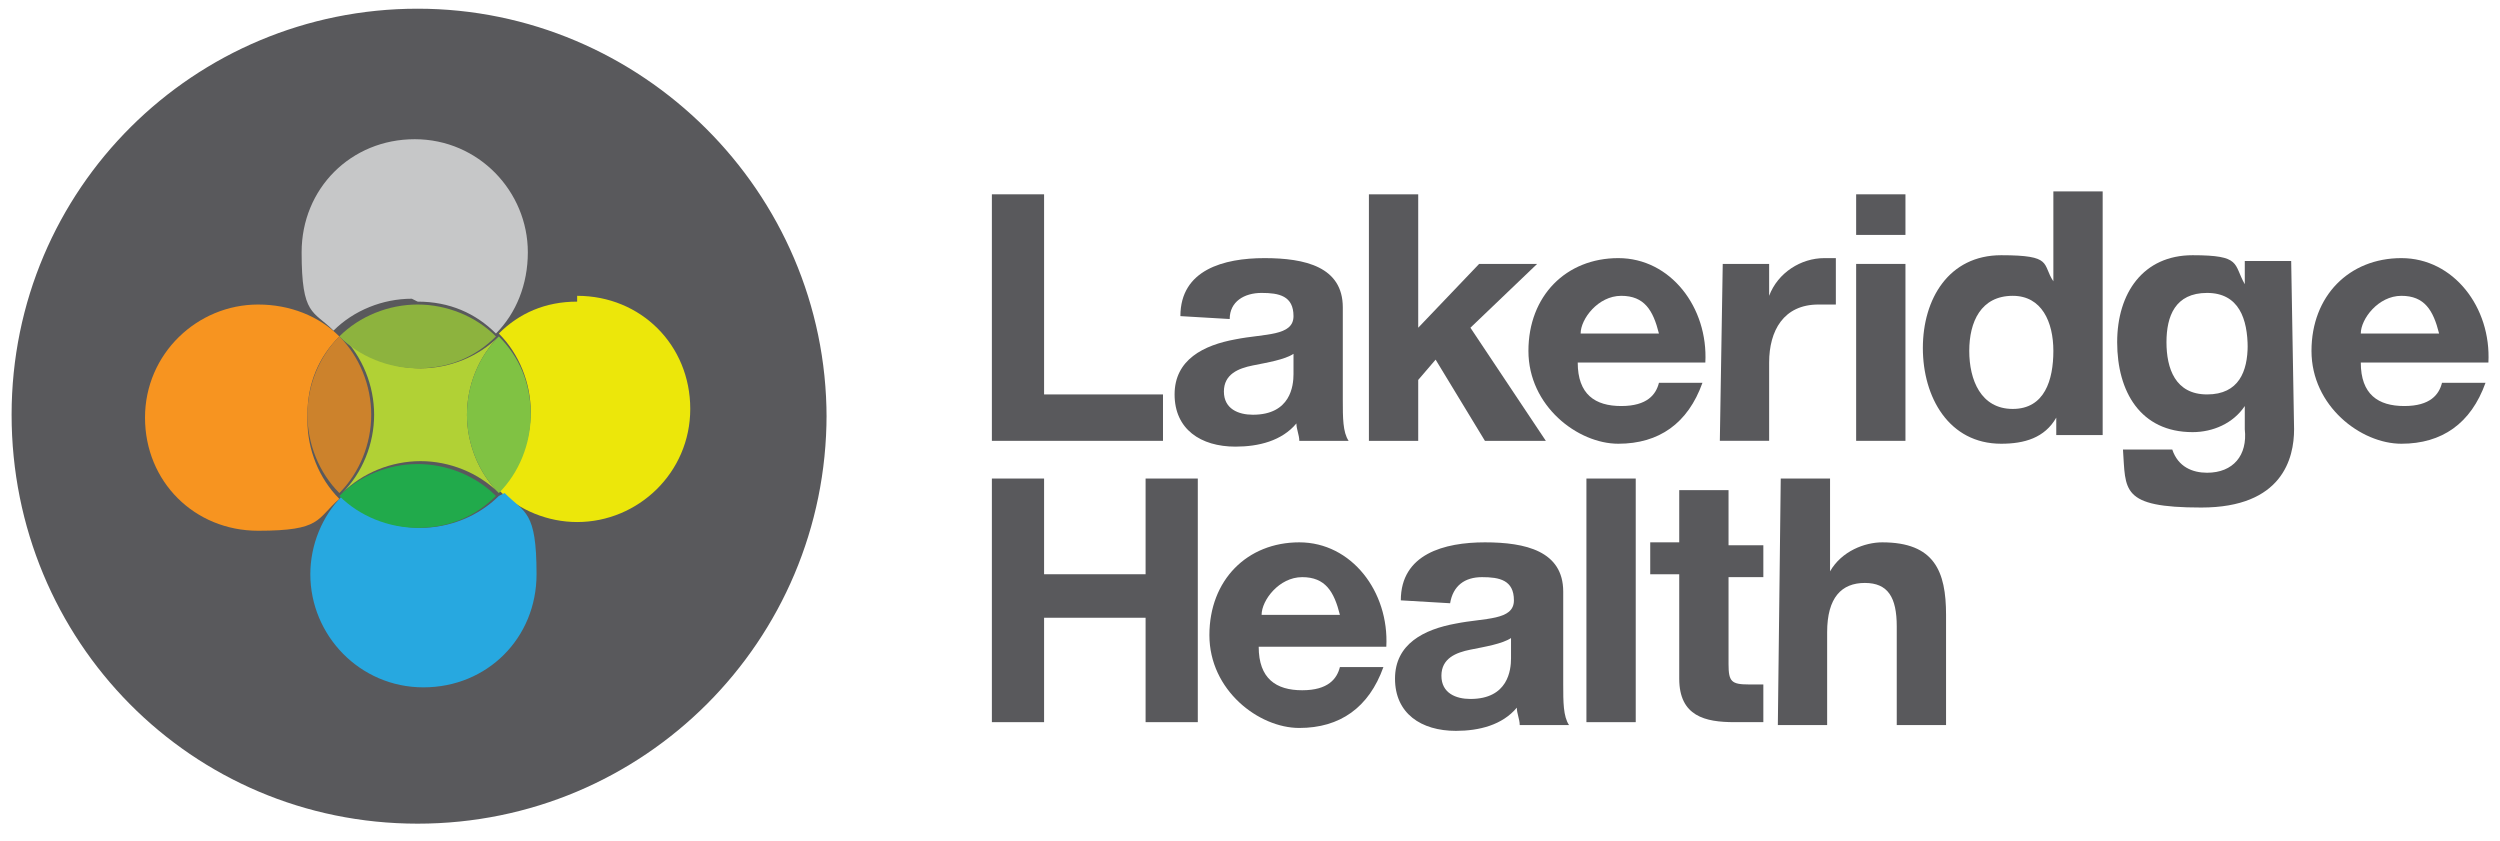 <?xml version="1.0" encoding="UTF-8"?>
<svg xmlns="http://www.w3.org/2000/svg" version="1.1" viewBox="0 0 86.2 29">
  <defs>
    <style>
      .cls-1 {
        fill: #f79420;
      }

      .cls-2 {
        fill: #c6c7c8;
      }

      .cls-3 {
        fill: #80c243;
      }

      .cls-4 {
        fill: #ece70a;
      }

      .cls-5 {
        fill: #21aa4b;
      }

      .cls-6 {
        fill: #27a8e0;
      }

      .cls-7 {
        fill: #cc822c;
      }

      .cls-8 {
        fill: #59595c;
      }

      .cls-9 {
        fill: #8db33e;
      }

      .cls-10 {
        fill: #b1d135;
      }
    </style>
  </defs>
  <!-- Generator: Adobe Illustrator 28.6.0, SVG Export Plug-In . SVG Version: 1.2.0 Build 709)  -->
  <g>
    <g id="Layer_1">
      <g>
        <g>
          <path class="cls-8" d="M28.5,14.3c0,7.8-6.3,14.1-14.1,14.1S.4,22.1.4,14.3,6.7.3,14.4.3s14.1,6.3,14.1,14.1"/>
          <path class="cls-4" d="M19.9,10.4c-1.1,0-2,.4-2.7,1.1.7.7,1.1,1.7,1.1,2.7s-.4,2-1.1,2.7c.7.7,1.7,1.1,2.7,1.1,2.1,0,3.9-1.7,3.9-3.9s-1.7-3.9-3.9-3.9"/>
          <path class="cls-2" d="M14.4,10.4c1.1,0,2,.4,2.7,1.1,0,0,0,0,0,0,.7-.7,1.1-1.7,1.1-2.8,0-2.1-1.7-3.9-3.9-3.9s-3.9,1.7-3.9,3.9.4,2,1.1,2.7c.7-.7,1.7-1.1,2.7-1.1"/>
          <path class="cls-6" d="M17.2,17.1s0,0,0,0c-.7.7-1.7,1.1-2.7,1.1s-2-.4-2.7-1.1c-.7.7-1.1,1.7-1.1,2.7,0,2.1,1.7,3.9,3.9,3.9s3.9-1.7,3.9-3.9-.4-2.1-1.1-2.8"/>
          <path class="cls-1" d="M10.6,14.3c0-1.1.4-2,1.1-2.7,0,0,0,0,0,0-.7-.7-1.7-1.1-2.8-1.1-2.1,0-3.9,1.7-3.9,3.9s1.7,3.9,3.9,3.9,2-.4,2.8-1.1c0,0,0,0,0,0-.7-.7-1.1-1.7-1.1-2.7"/>
          <path class="cls-10" d="M17.2,11.6c-.7.7-1.7,1.1-2.7,1.1s-2-.4-2.7-1.1c.7.7,1.1,1.7,1.1,2.7s-.4,2-1.1,2.7c.7-.7,1.7-1.1,2.7-1.1s2,.4,2.7,1.1c-.7-.7-1.1-1.7-1.1-2.7s.4-2,1.1-2.7"/>
          <path class="cls-7" d="M11.7,11.6s0,0,0,0c-.7.7-1.1,1.7-1.1,2.7s.4,2,1.1,2.7c0,0,0,0,0,0,.7-.7,1.1-1.7,1.1-2.7s-.4-2-1.1-2.7"/>
          <path class="cls-5" d="M14.4,18.2c1.1,0,2-.4,2.7-1.1,0,0,0,0,0,0-.7-.7-1.7-1.1-2.7-1.1s-2,.4-2.7,1.1c.7.7,1.7,1.1,2.7,1.1"/>
          <path class="cls-9" d="M14.4,12.7c1.1,0,2-.4,2.7-1.1,0,0,0,0,0,0-.7-.7-1.7-1.1-2.7-1.1s-2,.4-2.7,1.1c.7.7,1.7,1.1,2.7,1.1"/>
          <path class="cls-3" d="M18.3,14.3c0-1.1-.4-2-1.1-2.7-.7.7-1.1,1.7-1.1,2.7s.4,2,1.1,2.7c.7-.7,1.1-1.7,1.1-2.7"/>
        </g>
        <polyline class="cls-8" points="34.2 6.7 36 6.7 36 13.6 40.1 13.6 40.1 15.2 34.2 15.2"/>
        <path class="cls-8" d="M44.6,12.2c-.3.2-.9.3-1.4.4-.5.1-1,.3-1,.9s.5.8,1,.8c1.3,0,1.4-1,1.4-1.4M40.7,10.9c0-1.6,1.5-2,2.9-2s2.7.3,2.7,1.7v3.2c0,.6,0,1.1.2,1.4h-1.7c0-.2-.1-.4-.1-.6-.5.6-1.3.8-2.1.8-1.2,0-2.1-.6-2.1-1.8s1-1.7,2.1-1.9c1-.2,2-.1,2-.8s-.5-.8-1.1-.8-1.1.3-1.1.9"/>
        <polyline class="cls-8" points="47.2 6.7 48.9 6.7 48.9 11.3 51 9.1 53 9.1 50.7 11.3 53.3 15.2 51.2 15.2 49.5 12.4 48.9 13.1 48.9 15.2 47.2 15.2"/>
        <g>
          <path class="cls-8" d="M57.2,11.5c-.2-.8-.5-1.3-1.3-1.3s-1.4.8-1.4,1.3M54.4,12.5c0,1.1.6,1.5,1.5,1.5s1.2-.4,1.3-.8h1.5c-.5,1.4-1.5,2.1-2.9,2.1s-3.1-1.3-3.1-3.2,1.3-3.2,3.1-3.2,3.1,1.7,3,3.6"/>
          <path class="cls-8" d="M59.4,9.1h1.6v1.1h0c.3-.8,1.1-1.3,1.9-1.3s.3,0,.4,0v1.6c-.2,0-.4,0-.6,0-1.2,0-1.7.9-1.7,2v2.7h-1.7"/>
        </g>
        <path class="cls-8" d="M64,9.1h1.7v6.1h-1.7v-6.1ZM65.7,8.1h-1.7v-1.4h1.7v1.4Z"/>
        <g>
          <path class="cls-8" d="M69.4,10.2c-1.1,0-1.5.9-1.5,1.9s.4,2,1.5,2,1.4-1,1.4-2-.4-1.9-1.4-1.9M70.9,14.4h0c-.4.7-1.1.9-1.9.9-1.8,0-2.7-1.6-2.7-3.3s.9-3.2,2.7-3.2,1.4.3,1.8.9h0,0v-3.1h1.7v8.4h-1.6"/>
          <path class="cls-8" d="M77.5,12c0-1-.3-1.9-1.4-1.9s-1.4.8-1.4,1.7.3,1.8,1.4,1.8,1.4-.8,1.4-1.7M79.1,14.8c0,1-.4,2.7-3.2,2.7s-2.6-.6-2.7-2h1.7c.2.6.7.8,1.2.8.9,0,1.4-.6,1.3-1.5v-.8h0c-.4.6-1.1.9-1.8.9-1.8,0-2.6-1.4-2.6-3.1s.9-3,2.6-3,1.4.3,1.8,1h0v-.8h1.6"/>
          <path class="cls-8" d="M84.1,11.5c-.2-.8-.5-1.3-1.3-1.3s-1.4.8-1.4,1.3M81.4,12.5c0,1.1.6,1.5,1.5,1.5s1.2-.4,1.3-.8h1.5c-.5,1.4-1.5,2.1-2.9,2.1s-3.1-1.3-3.1-3.2,1.3-3.2,3.1-3.2,3.1,1.7,3,3.6"/>
        </g>
        <polyline class="cls-8" points="34.2 16.5 36 16.5 36 19.8 39.5 19.8 39.5 16.5 41.3 16.5 41.3 24.9 39.5 24.9 39.5 21.3 36 21.3 36 24.9 34.2 24.9"/>
        <g>
          <path class="cls-8" d="M46.2,21.2c-.2-.8-.5-1.3-1.3-1.3s-1.4.8-1.4,1.3M43.4,22.3c0,1.1.6,1.5,1.5,1.5s1.2-.4,1.3-.8h1.5c-.5,1.4-1.5,2.1-2.9,2.1s-3.1-1.3-3.1-3.2,1.3-3.2,3.1-3.2,3.1,1.7,3,3.6"/>
          <path class="cls-8" d="M52.1,22c-.3.2-.9.3-1.4.4-.5.1-1,.3-1,.9s.5.8,1,.8c1.3,0,1.4-1,1.4-1.4M48.3,20.7c0-1.6,1.5-2,2.9-2s2.7.3,2.7,1.7v3.2c0,.6,0,1.1.2,1.4h-1.7c0-.2-.1-.4-.1-.6-.5.6-1.3.8-2.1.8-1.2,0-2.1-.6-2.1-1.8s1-1.7,2.1-1.9c1-.2,2-.1,2-.8s-.5-.8-1.1-.8-1,.3-1.1.9"/>
        </g>
        <rect class="cls-8" x="54.7" y="16.5" width="1.7" height="8.4"/>
        <g>
          <path class="cls-8" d="M59.6,18.8h1.2v1.1h-1.2v3c0,.6.1.7.7.7s.3,0,.5,0v1.3c-.3,0-.6,0-1,0-1,0-1.9-.2-1.9-1.5v-3.6h-1v-1.1h1v-1.8h1.7"/>
          <path class="cls-8" d="M61.4,16.5h1.7v3.2h0c.4-.7,1.2-1,1.8-1,1.8,0,2.2,1,2.2,2.5v3.8h-1.7v-3.4c0-1-.3-1.5-1.1-1.5s-1.3.5-1.3,1.7v3.2h-1.7"/>
        </g>
      </g>
    </g>
  </g>
</svg>